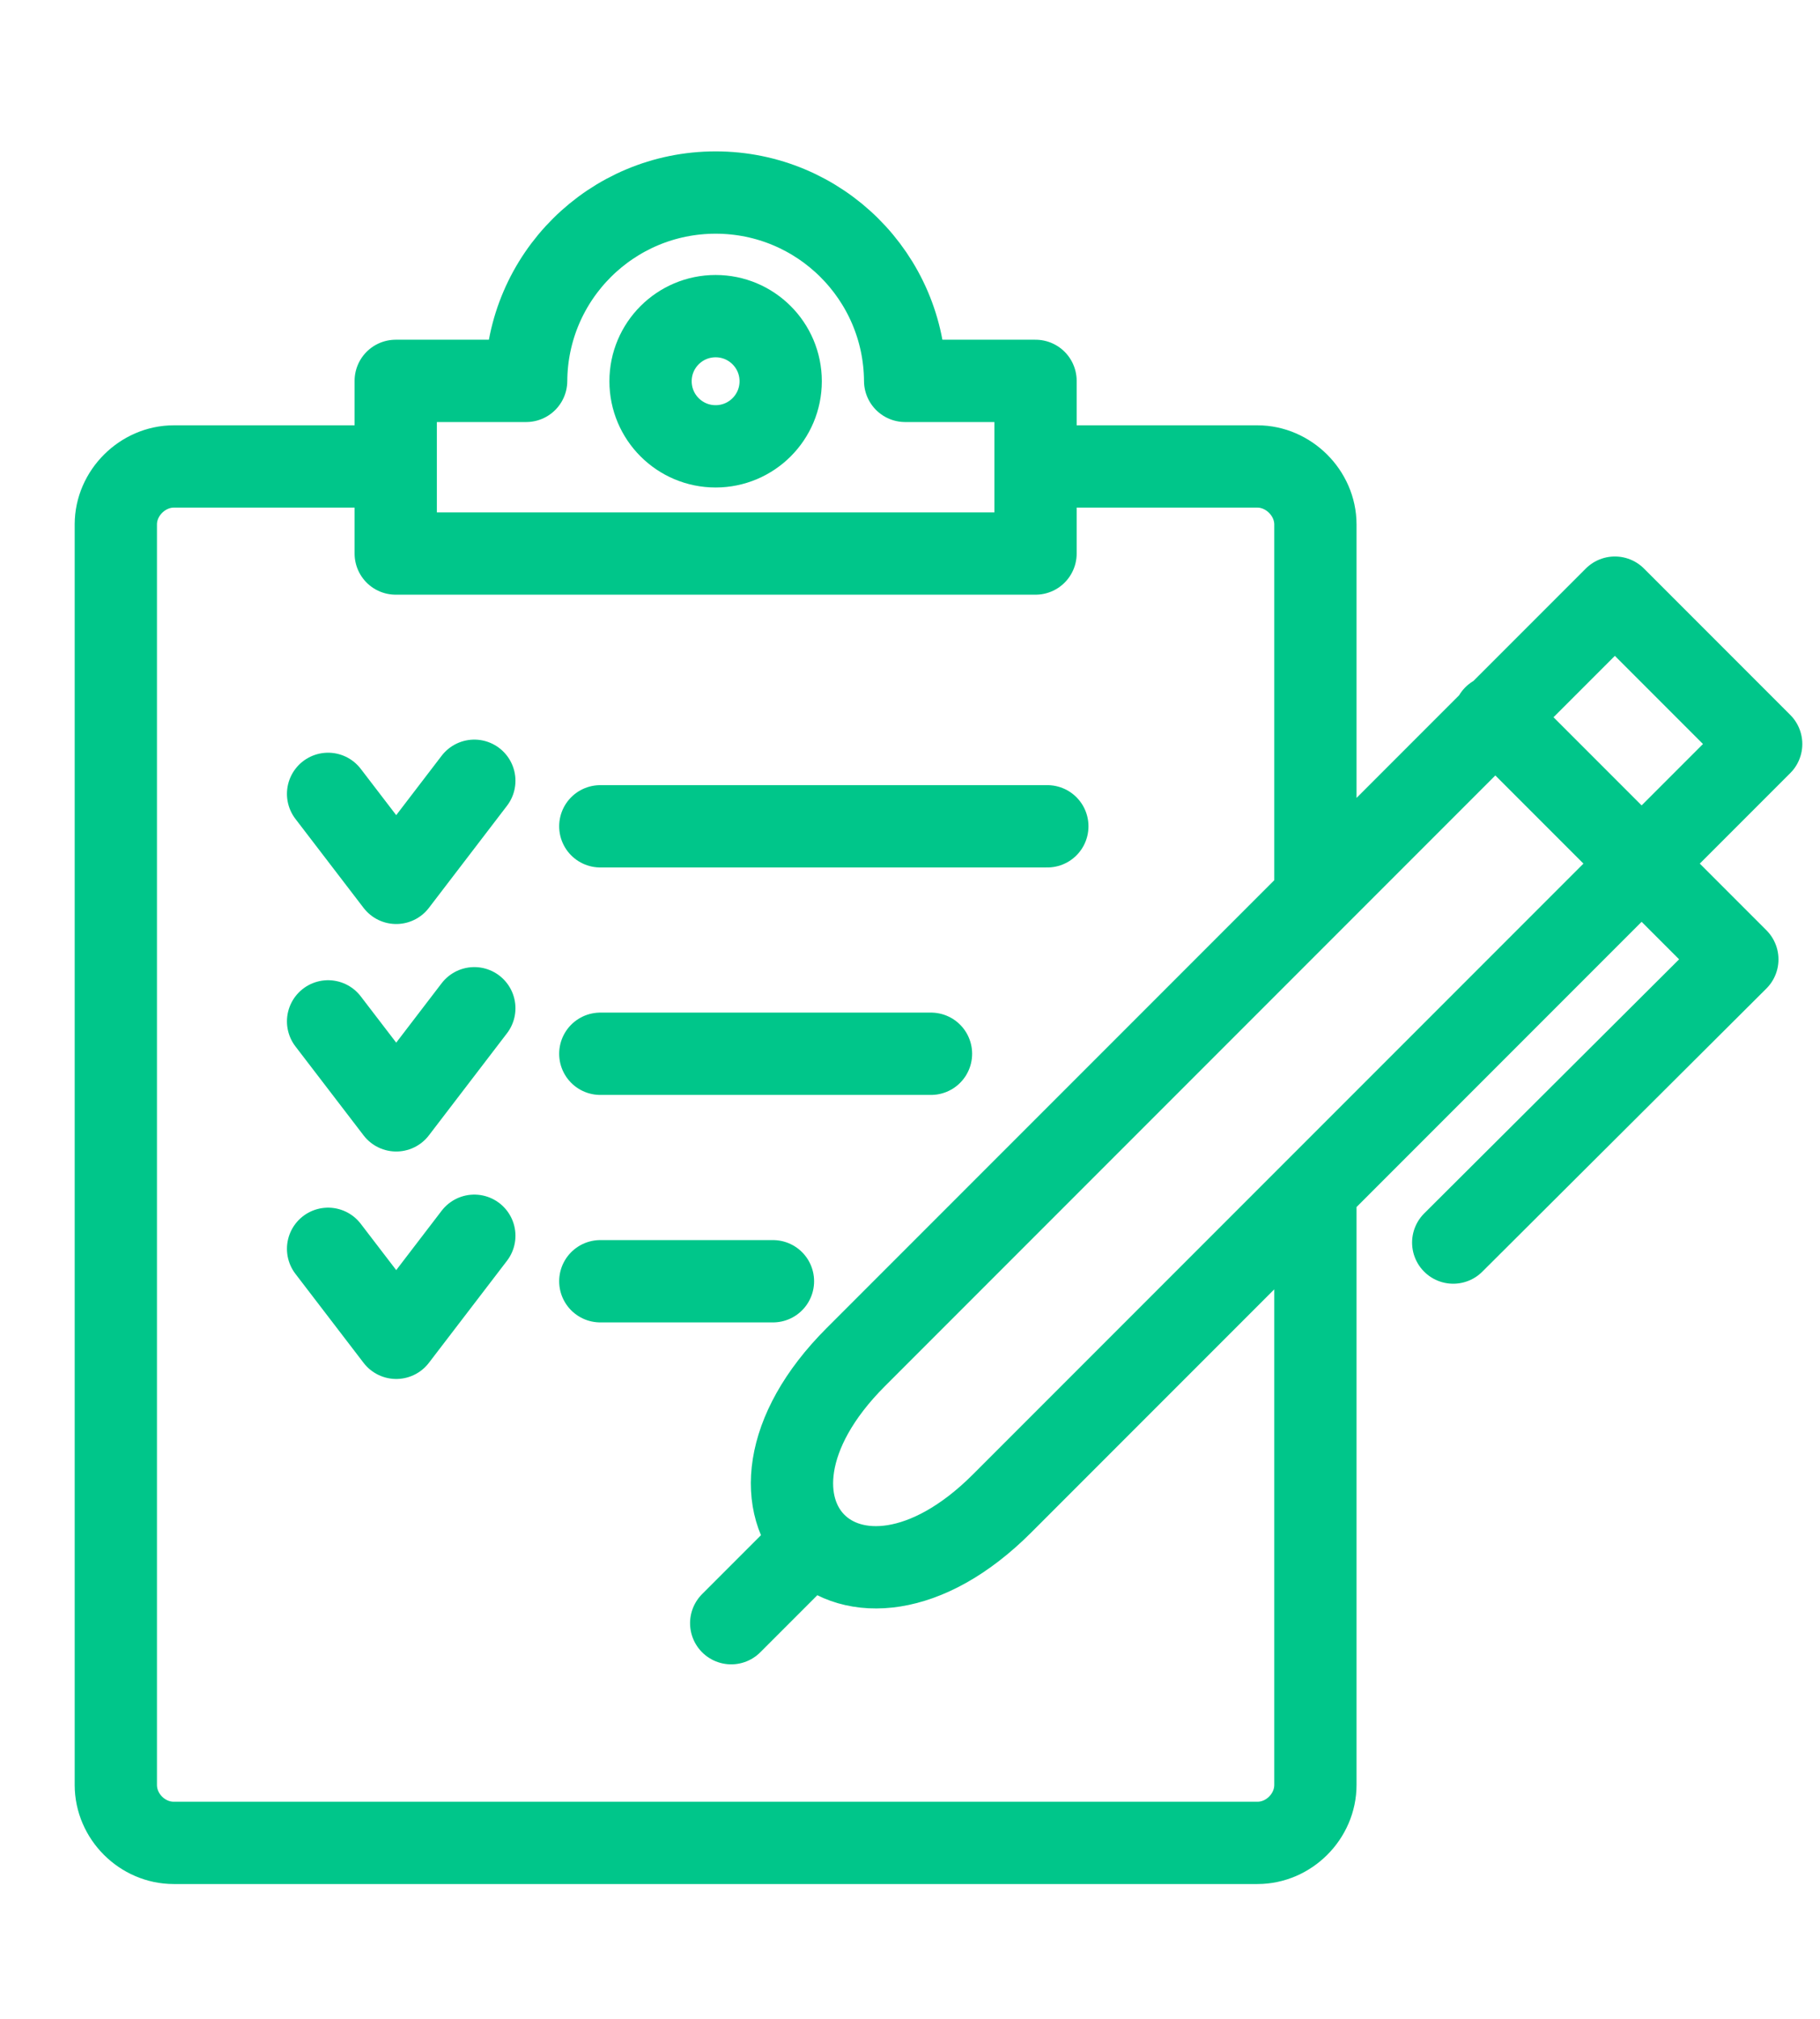 <?xml version="1.0" encoding="UTF-8"?><svg id="Layer_2" xmlns="http://www.w3.org/2000/svg" viewBox="0 0 310.545 344.322"><defs><style>.cls-1{fill:none;stroke:#00c68a;stroke-linecap:round;stroke-linejoin:round;stroke-width:14.039px;}</style></defs><path class="cls-1" d="m224.445,152.052v-62.609c0-5.364-4.599-9.888-9.888-9.888h-34.7m-114.699,0H29.65c-5.295,0-9.887,4.516-9.887,9.888v214.966c0,5.395,0-220.361,0-214.966v214.966c0,5.386,4.523,9.887,9.887,9.887h184.907c5.362,0,9.888-4.523,9.888-9.887v-100.912m51.101-101.57l24.961,24.961-129.531,129.531c-25.825,25.825-50.788.866-24.961-24.961l129.531-129.531h0Zm-27.583,109.988l48.477-48.295-41.445-41.447m-130.23,154.656l13.951-13.951"/><path class="cls-1" d="m55.981,135.392l11.627,15.176,13.324-17.411m-24.951,41.035l11.627,15.173,13.324-17.411m-24.951,41.028l11.627,15.176,13.324-17.404"/><line class="cls-1" x1="102.43" y1="140.923" x2="178.706" y2="140.923"/><line class="cls-1" x1="102.43" y1="179.716" x2="158.854" y2="179.716"/><line class="cls-1" x1="102.43" y1="218.512" x2="131.889" y2="218.512"/><path class="cls-1" d="m67.521,94.402h109.17v-29.444h-22.246c-.116-17.759-14.547-32.12-32.335-32.12s-32.219,14.362-32.335,32.12h-22.254v29.444h0Z"/><path class="cls-1" d="m122.105,53.916c6.132,0,11.103,4.971,11.103,11.103s-4.971,11.103-11.103,11.103-11.103-4.971-11.103-11.103,4.97-11.103,11.103-11.103h0Z"/></svg>